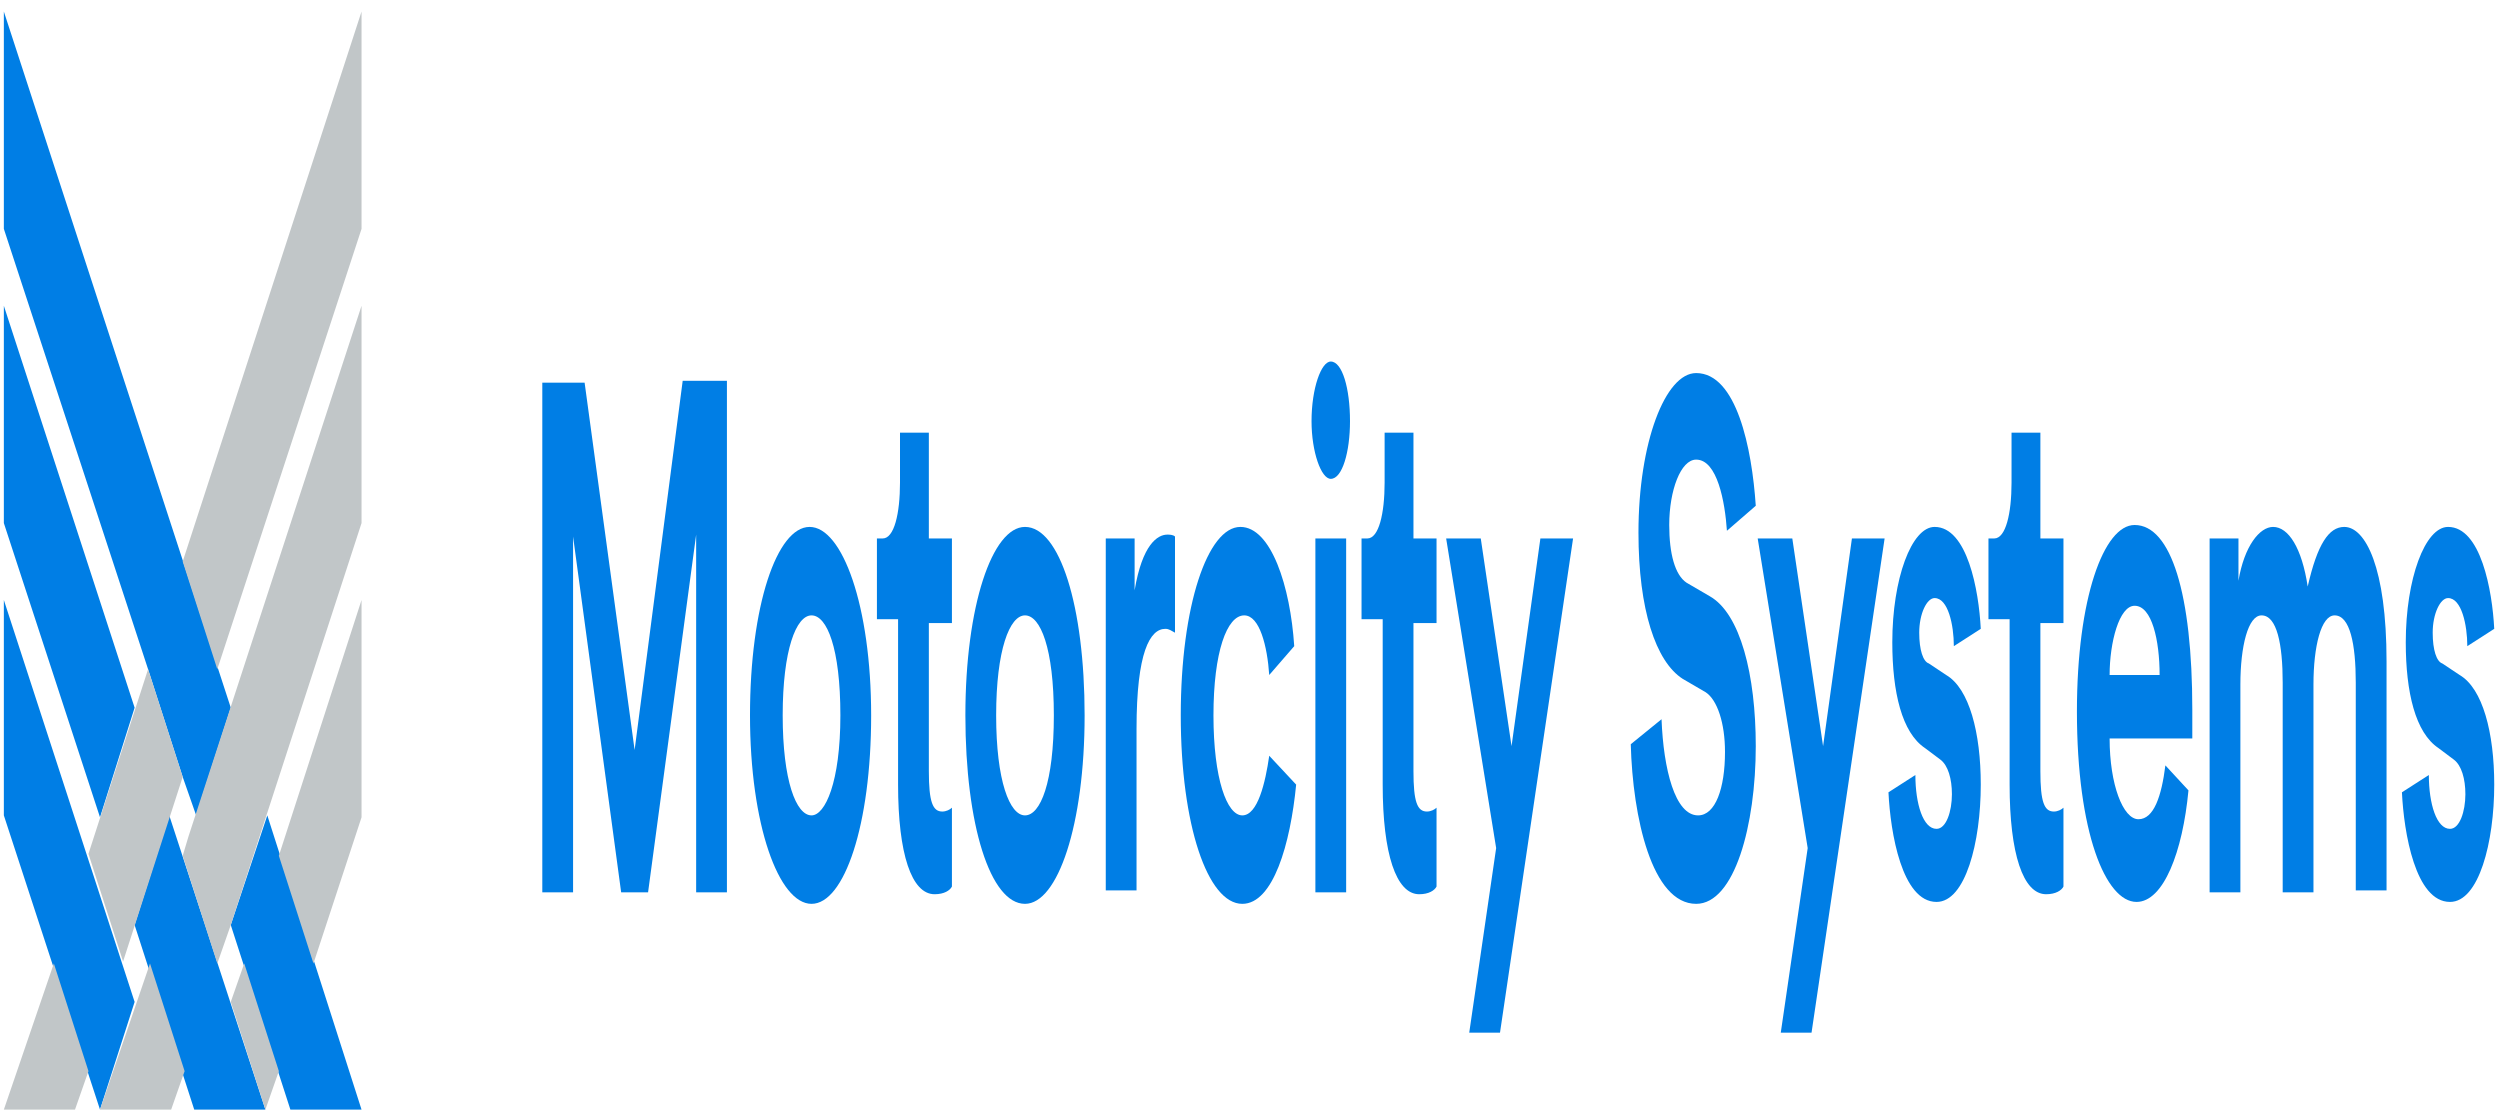 <?xml version="1.0" encoding="utf-8"?>
<!-- Generator: Adobe Illustrator 18.1.1, SVG Export Plug-In . SVG Version: 6.00 Build 0)  -->
<svg version="1.1" id="Layer_1" xmlns="http://www.w3.org/2000/svg" xmlns:xlink="http://www.w3.org/1999/xlink" x="0px" y="0px"
	 viewBox="0 0 130 57.7" enable-background="new 0 0 130 57.7" xml:space="preserve">
<g>
	<g>
		<path fill="#007EE5" d="M36.2,46.4V27.8l-2.5,18.6h-1.4l-2.5-18.5v18.5h-1.6V19.9h2.2L33,39l2.5-19.2h2.3v26.6H36.2z"/>
		<path fill="#007EE5" d="M45.3,37.2c0,5.7-1.4,9.8-3.1,9.8S39,42.9,39,37.2c0-5.7,1.4-9.8,3.1-9.8S45.3,31.5,45.3,37.2z M43.7,37.2
			c0-3.5-0.7-5.2-1.5-5.2c-0.8,0-1.5,1.8-1.5,5.2c0,3.4,0.7,5.2,1.5,5.2C42.9,42.4,43.7,40.7,43.7,37.2z"/>
		<path fill="#007EE5" d="M48.3,28h1.2v4.4h-1.2v7.7c0,1.6,0.2,2.1,0.7,2.1c0.2,0,0.4-0.1,0.5-0.2v4.1c-0.1,0.2-0.4,0.4-0.9,0.4
			c-1.2,0-1.9-2.1-1.9-5.7v-8.6h-1.1V28h0.3c0.6,0,0.9-1.3,0.9-2.9v-2.6h1.5V28z"/>
		<path fill="#007EE5" d="M56.4,37.2c0,5.7-1.4,9.8-3.1,9.8c-1.8,0-3.1-4.1-3.1-9.8c0-5.7,1.4-9.8,3.1-9.8
			C55.1,27.4,56.4,31.5,56.4,37.2z M54.8,37.2c0-3.5-0.7-5.2-1.5-5.2c-0.8,0-1.5,1.8-1.5,5.2c0,3.4,0.7,5.2,1.5,5.2
			C54.1,42.4,54.8,40.7,54.8,37.2z"/>
		<path fill="#007EE5" d="M61.1,32.9c-0.2-0.1-0.3-0.2-0.5-0.2c-0.8,0-1.5,1.2-1.5,5.2v8.4h-1.6V28H59v2.7c0.4-2.4,1.2-2.9,1.7-2.9
			c0.1,0,0.3,0,0.4,0.1V32.9z"/>
		<path fill="#007EE5" d="M63.1,37.2c0,3.3,0.7,5.2,1.5,5.2c0.8,0,1.2-1.7,1.4-3.1l1.4,1.5c-0.3,3.1-1.2,6.2-2.8,6.2
			c-1.8,0-3.2-4.1-3.2-9.8c0-5.7,1.4-9.8,3.1-9.8c1.6,0,2.6,3.1,2.8,6.2L66,35.1c-0.1-1.5-0.5-3.1-1.3-3.1
			C63.8,32,63.1,33.9,63.1,37.2z"/>
		<path fill="#007EE5" d="M69.2,18.8c0.6,0,1,1.4,1,3.1c0,1.6-0.4,3-1,3c-0.5,0-1-1.4-1-3C68.2,20.2,68.7,18.8,69.2,18.8z
			 M68.4,46.4V28h1.6v18.4H68.4z"/>
		<path fill="#007EE5" d="M73.5,28h1.2v4.4h-1.2v7.7c0,1.6,0.2,2.1,0.7,2.1c0.2,0,0.4-0.1,0.5-0.2v4.1c-0.1,0.2-0.4,0.4-0.9,0.4
			c-1.2,0-1.9-2.1-1.9-5.7v-8.6h-1.1V28h0.3c0.6,0,0.9-1.3,0.9-2.9v-2.6h1.5V28z"/>
		<path fill="#007EE5" d="M76.4,53.7l1.4-9.6L75.2,28h1.8l1.6,10.8L80.1,28h1.7l-3.8,25.7H76.4z"/>
		<path fill="#007EE5" d="M89.8,27.6c-0.1-1.5-0.5-3.7-1.6-3.7c-0.8,0-1.4,1.6-1.4,3.4c0,1.5,0.3,2.6,0.9,3l1.2,0.7
			c1.6,0.9,2.4,4.1,2.4,7.8c0,4.1-1.1,8.2-3.1,8.2c-2.3,0-3.3-4.5-3.4-8.3l1.6-1.3c0.1,2.6,0.7,5,1.9,5c0.9,0,1.4-1.4,1.4-3.3
			c0-1.5-0.4-2.7-1-3.1l-1.2-0.7c-1.4-0.9-2.3-3.6-2.3-7.6c0-4.7,1.4-8.3,3-8.3c2.1,0,2.9,3.9,3.1,6.9L89.8,27.6z"/>
		<path fill="#007EE5" d="M92.6,53.7l1.4-9.6L91.4,28h1.8l1.6,10.8L96.3,28h1.7l-3.8,25.7H92.6z"/>
		<path fill="#007EE5" d="M99.6,40.3c0,1.5,0.4,2.8,1.1,2.8c0.5,0,0.8-0.9,0.8-1.8c0-0.8-0.2-1.5-0.6-1.8l-0.8-0.6
			c-1.2-0.8-1.7-2.9-1.7-5.5c0-3.3,1-6,2.2-6c1.7,0,2.3,3.3,2.4,5.3l-1.4,0.9c0-1.1-0.3-2.5-1-2.5c-0.4,0-0.8,0.8-0.8,1.8
			c0,0.9,0.2,1.5,0.5,1.6l0.9,0.6c1.2,0.7,1.8,3,1.8,5.7c0,3-0.8,6.1-2.3,6.1c-1.8,0-2.4-3.6-2.5-5.7L99.6,40.3z"/>
		<path fill="#007EE5" d="M106.1,28h1.2v4.4h-1.2v7.7c0,1.6,0.2,2.1,0.7,2.1c0.2,0,0.4-0.1,0.5-0.2v4.1c-0.1,0.2-0.4,0.4-0.9,0.4
			c-1.2,0-1.9-2.1-1.9-5.7v-8.6h-1.1V28h0.3c0.6,0,0.9-1.3,0.9-2.9v-2.6h1.5V28z"/>
		<path fill="#007EE5" d="M113.8,41.1c-0.3,3.2-1.3,5.8-2.7,5.8c-1.6,0-3.1-3.6-3.1-9.9c0-5.9,1.4-9.7,3-9.7c1.9,0,3,3.6,3,9.6
			c0,0.7,0,1.5,0,1.5h-4.3c0,2.4,0.7,4.2,1.5,4.2c0.8,0,1.2-1.2,1.4-2.8L113.8,41.1z M112.3,35.1c0-1.8-0.4-3.6-1.3-3.6
			c-0.8,0-1.3,1.9-1.3,3.6H112.3z"/>
		<path fill="#007EE5" d="M114.9,46.4V28h1.5v2.2c0.3-1.8,1.1-2.8,1.8-2.8c0.8,0,1.5,1.1,1.8,3.1c0.5-2.2,1.1-3.1,1.9-3.1
			c1.1,0,2.2,2.1,2.2,7v11.9h-1.6V35.5c0-2-0.3-3.5-1.1-3.5c-0.7,0-1.1,1.6-1.1,3.6v10.8h-1.6V35.5c0-2-0.3-3.5-1.1-3.5
			c-0.7,0-1.1,1.6-1.1,3.6v10.8H114.9z"/>
		<path fill="#007EE5" d="M126.3,40.3c0,1.5,0.4,2.8,1.1,2.8c0.5,0,0.8-0.9,0.8-1.8c0-0.8-0.2-1.5-0.6-1.8l-0.8-0.6
			c-1.2-0.8-1.7-2.9-1.7-5.5c0-3.3,1-6,2.2-6c1.7,0,2.3,3.3,2.4,5.3l-1.4,0.9c0-1.1-0.3-2.5-1-2.5c-0.4,0-0.8,0.8-0.8,1.8
			c0,0.9,0.2,1.5,0.5,1.6l0.9,0.6c1.2,0.7,1.8,3,1.8,5.7c0,3-0.8,6.1-2.3,6.1c-1.8,0-2.4-3.6-2.5-5.7L126.3,40.3z"/>
	</g>
	<g>
		<path fill="#007EE5" d="M7,36.8L0.2,15.9v11.3l5,15.3L7,36.8z M7,48.1l3.1,9.6h3.7l-5-15.3L7,48.1z M0.2,42.4l5,15.3h0L7,52.1
			L0.2,31.2V42.4z M13.9,42.4L12,48.1l3.1,9.6h3.7L13.9,42.4z M9.5,40.4l0.7,2l1.8-5.6L0.2,0.6v11.3l7.5,22.9L9.5,40.4z"/>
		<path fill="#C1C6C8" d="M9.5,29.2l1.8,5.6l7.5-22.9V0.6L9.5,29.2z M5.2,57.7h3.7l0.7-2l-1.8-5.6L5.2,57.7z M9.8,43.5l-0.3,1
			l1.8,5.6l0.7-2v0l6.8-20.9V15.9L9.8,43.5L9.8,43.5z M9.5,40.4l-1.8-5.6l-3.1,9.6l1.8,5.6L9.5,40.4z M0.2,57.7h3.7l0.7-2l-1.8-5.6
			L0.2,57.7z M12,52.1l1.8,5.6h0l0.7-2l-1.8-5.6L12,52.1z M16.3,50.1l2.5-7.6V31.2l-4.3,13.3L16.3,50.1z"/>
	</g>
</g>
</svg>

